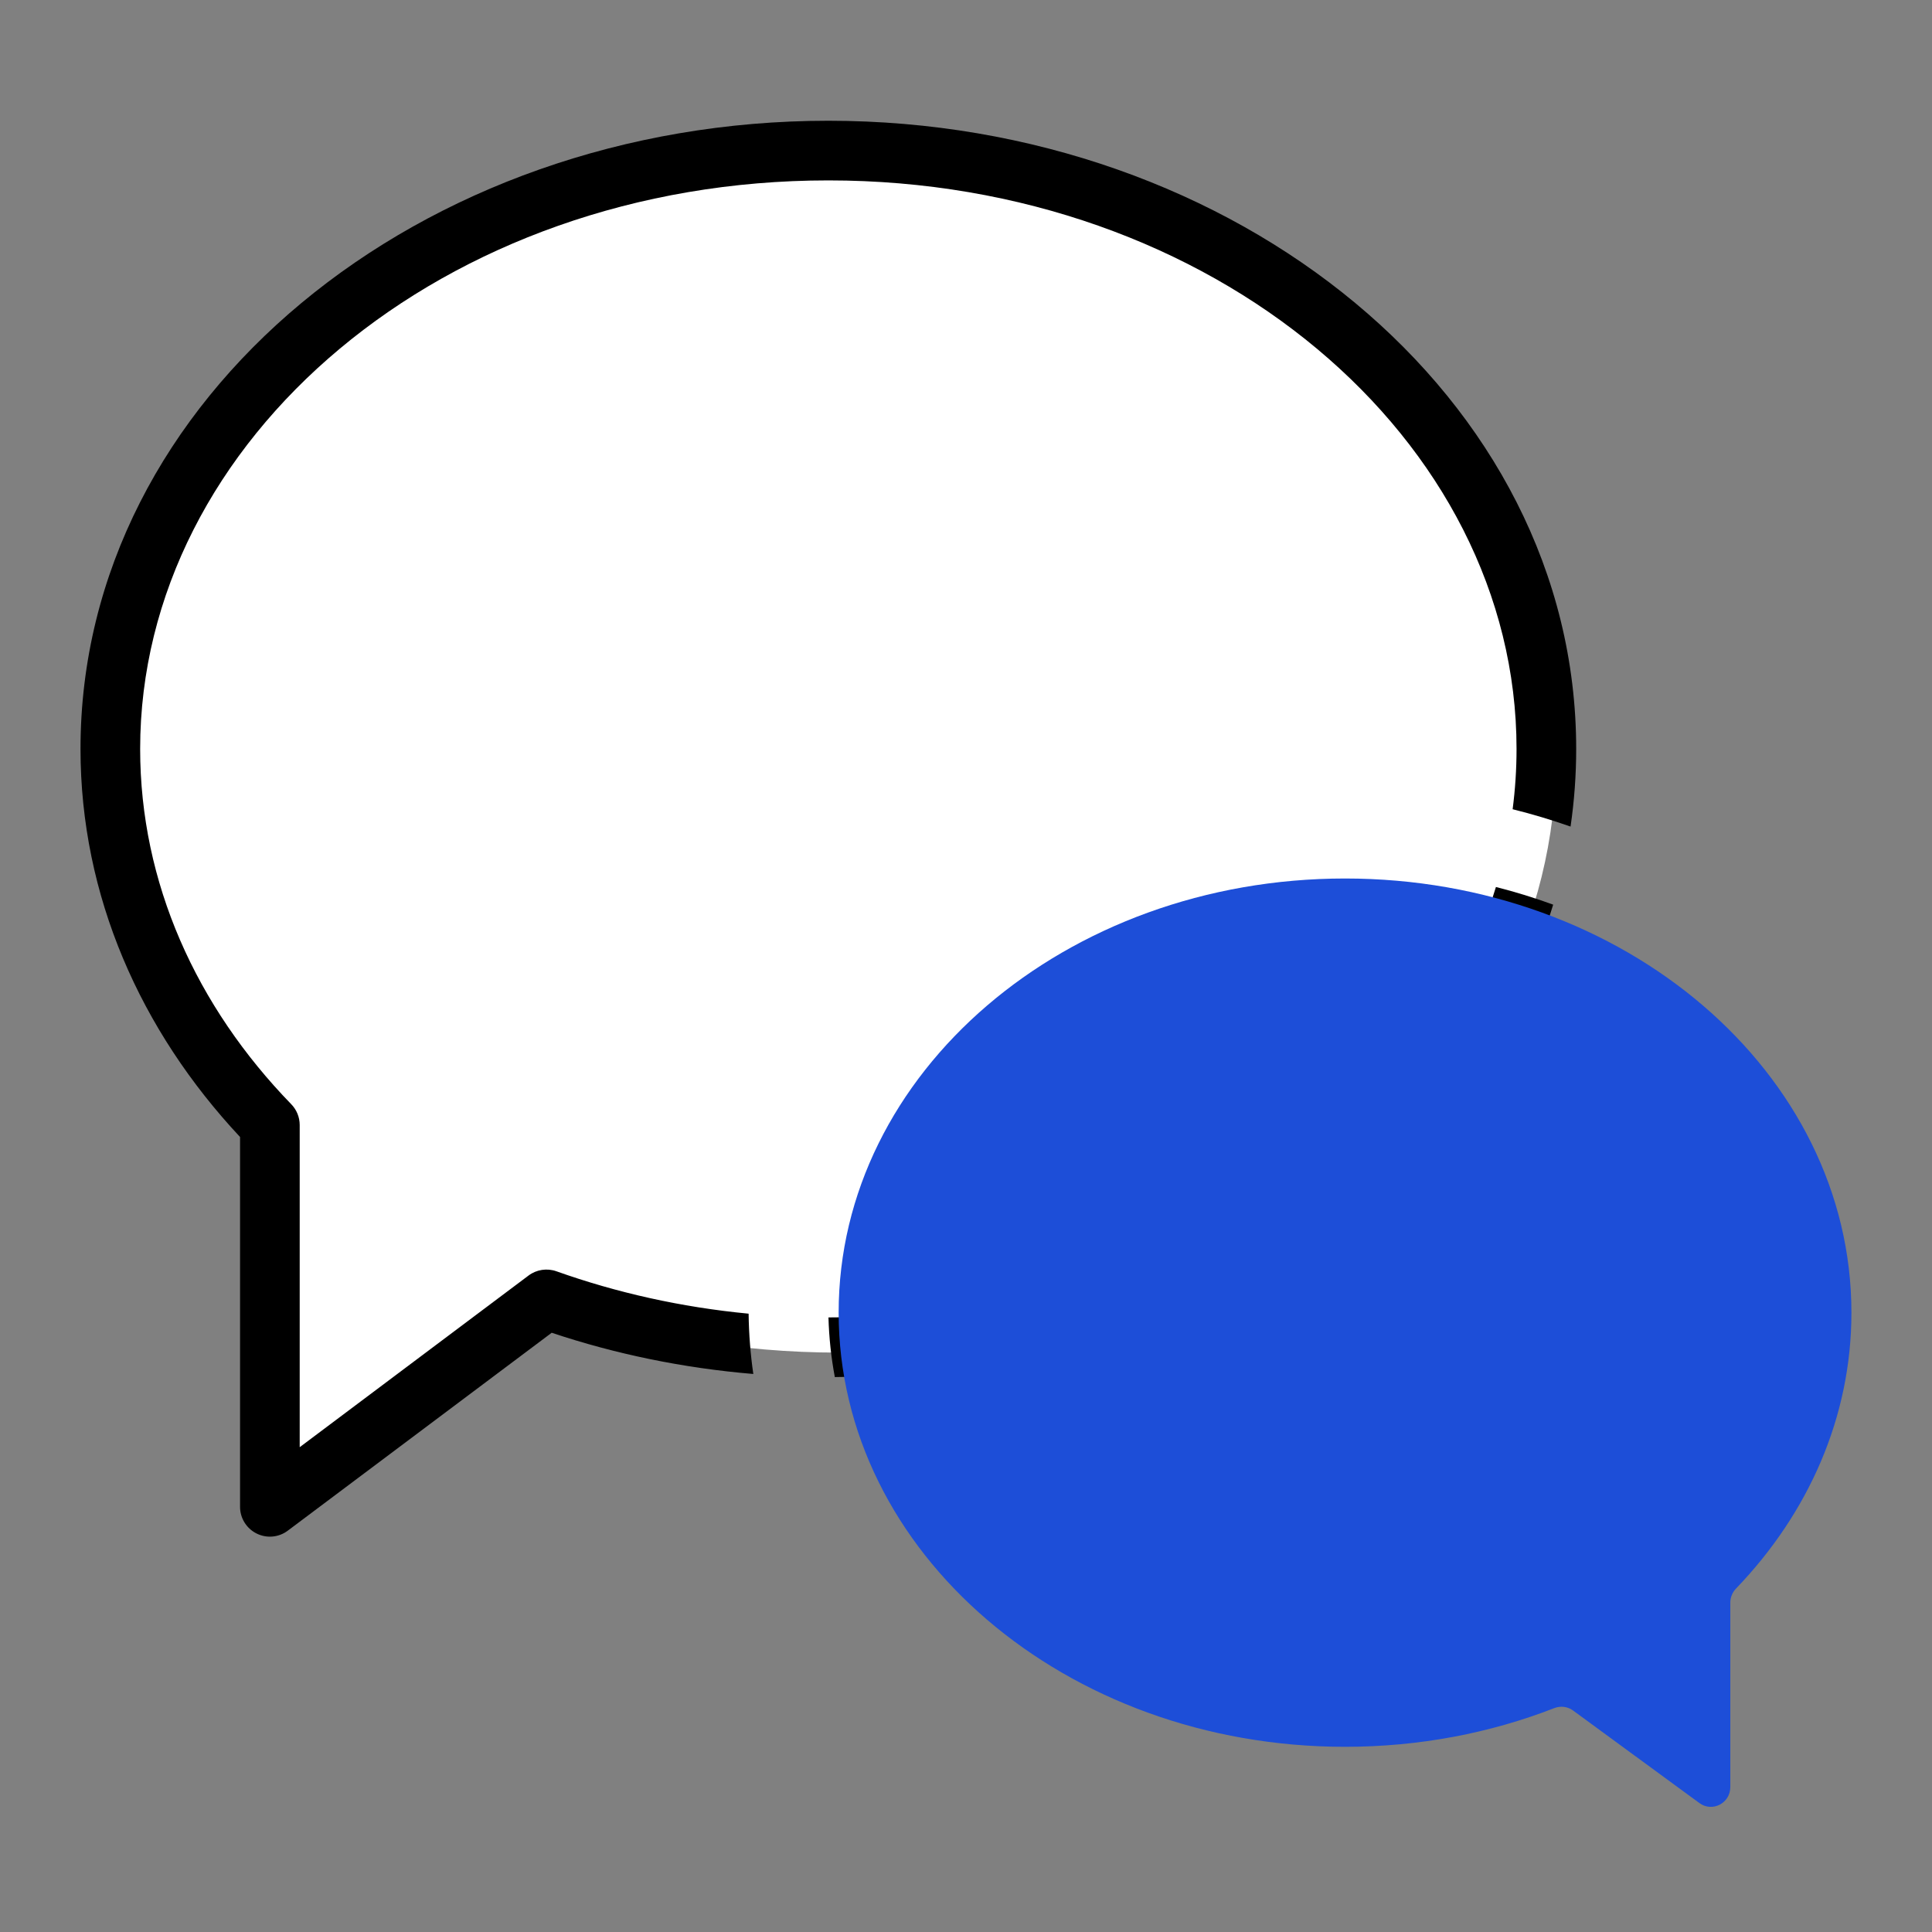 <svg xmlns="http://www.w3.org/2000/svg" width="48" height="48" viewBox="0 0 48 48" fill="none"><rect x="0" y="0" width="48" height="48" fill="#808080" stroke="none"/><path fill-rule="evenodd" clip-rule="evenodd" d="M20.839 33.605C30.683 33.605 38.662 26.978 38.662 18.804C38.662 10.629 30.683 4.002 20.839 4.002C10.995 4.002 3.016 10.629 3.016 18.804C3.016 22.329 4.499 25.566 6.976 28.108V37.552L13.842 32.421C15.99 33.183 18.355 33.605 20.839 33.605Z" fill="white"/><path fill-rule="evenodd" clip-rule="evenodd" d="M20.58 3C10.451 3 2 9.867 2 18.607C2 22.261 3.493 25.607 5.964 28.248V37.437C5.964 37.717 6.123 37.974 6.374 38.099C6.625 38.225 6.925 38.198 7.15 38.029L13.707 33.112C15.283 33.639 16.964 33.989 18.716 34.136C18.645 33.647 18.606 33.147 18.599 32.638C16.92 32.477 15.317 32.116 13.825 31.585C13.591 31.502 13.331 31.541 13.132 31.69L7.446 35.955V27.951C7.446 27.758 7.371 27.573 7.237 27.435C4.874 25.002 3.482 21.93 3.482 18.607C3.482 10.927 11.005 4.482 20.58 4.482C30.155 4.482 37.678 10.927 37.678 18.607C37.678 19.112 37.645 19.612 37.581 20.105C38.071 20.227 38.551 20.371 39.02 20.536C39.112 19.904 39.16 19.261 39.16 18.607C39.16 9.867 30.709 3 20.58 3ZM38.588 22.476C38.127 22.307 37.653 22.16 37.166 22.037C35.32 28.112 28.687 32.73 20.583 32.731C20.597 33.234 20.65 33.729 20.741 34.213C29.249 34.151 36.542 29.248 38.588 22.476Z" fill="black"/><path fill-rule="evenodd" clip-rule="evenodd" d="M33.417 43.399C26.469 43.399 20.836 38.569 20.836 32.612C20.836 26.655 26.469 21.826 33.417 21.826C40.366 21.826 45.998 26.655 45.998 32.612C45.998 35.216 44.923 37.604 43.131 39.467C43.041 39.561 42.989 39.686 42.989 39.817V44.4C42.989 44.8 42.542 45.032 42.222 44.797L39.082 42.497C38.947 42.398 38.771 42.377 38.615 42.438C37.031 43.055 35.271 43.399 33.417 43.399Z" fill="#1D4ED8"/></svg>